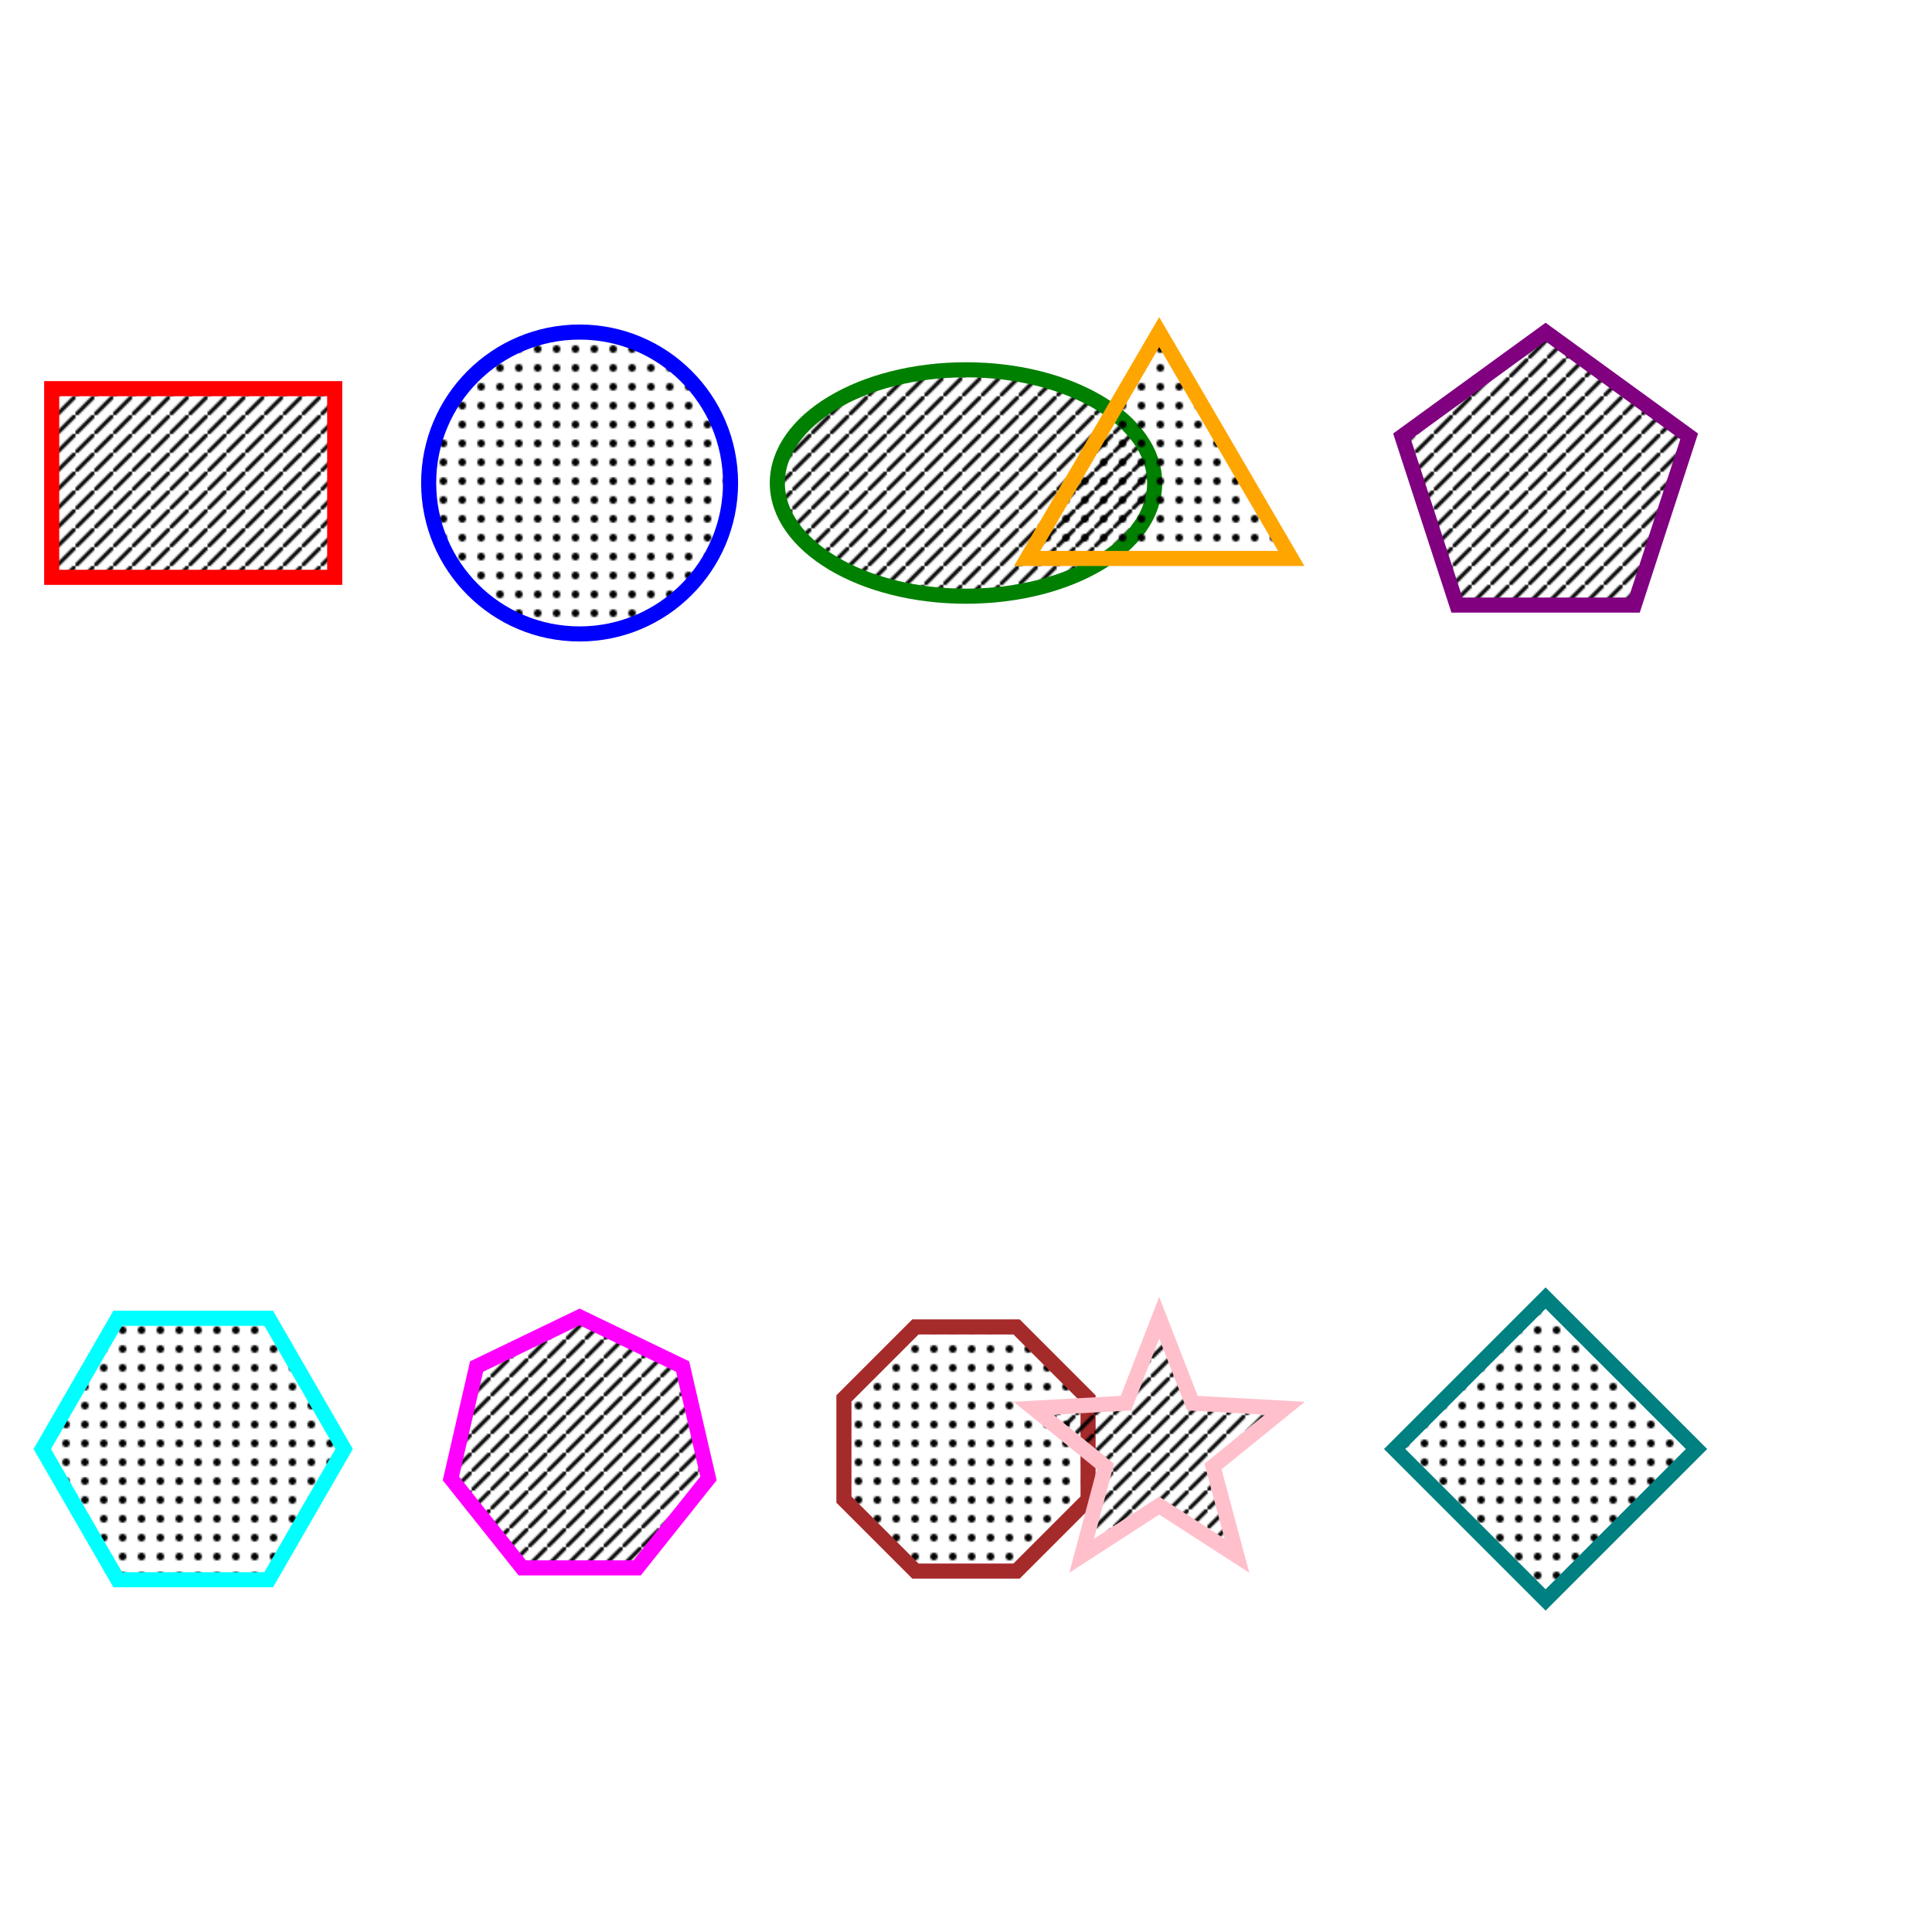 <!--

Generated by DrawGPT.
Free, open source, AI generated images in SVG, PNG, and HTML Canvas format.
https://drawgpt.ai

Created: 2025-06-12T05:17:11+00:00
-->
<svg id="svgCanvas" class="canvas" xmlns="http://www.w3.org/2000/svg" xmlns:xlink="http://www.w3.org/1999/xlink"   viewBox="0 0 1024 1024">
  <title id="svgTitle" class="title">10 Colorful Shapes Galore</title>
  <desc id="svgDesc" class="desc">A vibrant grid of 10 fun shapes sporting bold strokes and playful line/dot patterns – a geometric party for your eyes!</desc>
  <defs>
    <pattern id="linePattern" class="pattern-line" patternUnits="userSpaceOnUse" width="10" height="10">
      <path id="linePatternPath" class="pattern-line" d="M0,10 L10,0" stroke="black" stroke-width="2"/>
    </pattern>
    <pattern id="dotPattern" class="pattern-dot" patternUnits="userSpaceOnUse" width="10" height="10">
      <circle id="dotPatternCircle" class="pattern-dot" cx="5" cy="5" r="2" fill="black"/>
    </pattern>
  </defs>

  <!-- Shape 1: Rectangle -->
  <rect id="shape1" class="rectangle" x="27.4" y="206" width="150" height="100" fill="url(#linePattern)" stroke="red" stroke-width="8"/>
  
  <!-- Shape 2: Circle -->
  <circle id="shape2" class="circle" cx="307.2" cy="256" r="80" fill="url(#dotPattern)" stroke="blue" stroke-width="8"/>
  
  <!-- Shape 3: Ellipse -->
  <ellipse id="shape3" class="ellipse" cx="512" cy="256" rx="100" ry="60" fill="url(#linePattern)" stroke="green" stroke-width="8"/>
  
  <!-- Shape 4: Triangle -->
  <polygon id="shape4" class="triangle" points="614.4,176 544.4,296 684.4,296" fill="url(#dotPattern)" stroke="orange" stroke-width="8"/>
  
  <!-- Shape 5: Pentagon -->
  <polygon id="shape5" class="pentagon" points="
    819.2,176 
    895.3,231.3 
    866.2,320.7 
    772.2,320.7 
    743.1,231.3" fill="url(#linePattern)" stroke="purple" stroke-width="8"/>
  
  <!-- Shape 6: Hexagon -->
  <polygon id="shape6" class="hexagon" points="
    182.4,768 
    142.4,837.3 
    62.4,837.3 
    22.4,768 
    62.4,698.7 
    142.4,698.7" fill="url(#dotPattern)" stroke="cyan" stroke-width="8"/>
  
  <!-- Shape 7: Heptagon -->
  <polygon id="shape7" class="heptagon" points="
    307.2,698.0 
    361.8,724.3 
    375.5,783.6 
    337.7,831.0 
    276.8,831.0 
    239.0,783.6 
    252.6,724.3" fill="url(#linePattern)" stroke="magenta" stroke-width="8"/>
  
  <!-- Shape 8: Octagon -->
  <polygon id="shape8" class="octagon" points="
    576.7,794.8 
    538.8,832.7 
    485.2,832.7 
    447.3,794.8 
    447.3,741.2 
    485.2,703.3 
    538.8,703.3 
    576.7,741.2" fill="url(#dotPattern)" stroke="brown" stroke-width="8"/>
  
  <!-- Shape 9: Star -->
  <polygon id="shape9" class="star" points="
    614.4,698.4 
    632.0,743.7 
    681.0,746.4 
    642.9,777.3 
    655.6,824.6 
    614.4,798.0 
    573.3,824.6 
    585.9,777.3 
    547.8,746.4 
    596.8,743.7" fill="url(#linePattern)" stroke="pink" stroke-width="8"/>
  
  <!-- Shape 10: Diamond -->
  <polygon id="shape10" class="diamond" points="
    819.2,688 
    899.2,768 
    819.2,848 
    739.2,768" fill="url(#dotPattern)" stroke="teal" stroke-width="8"/>
</svg>